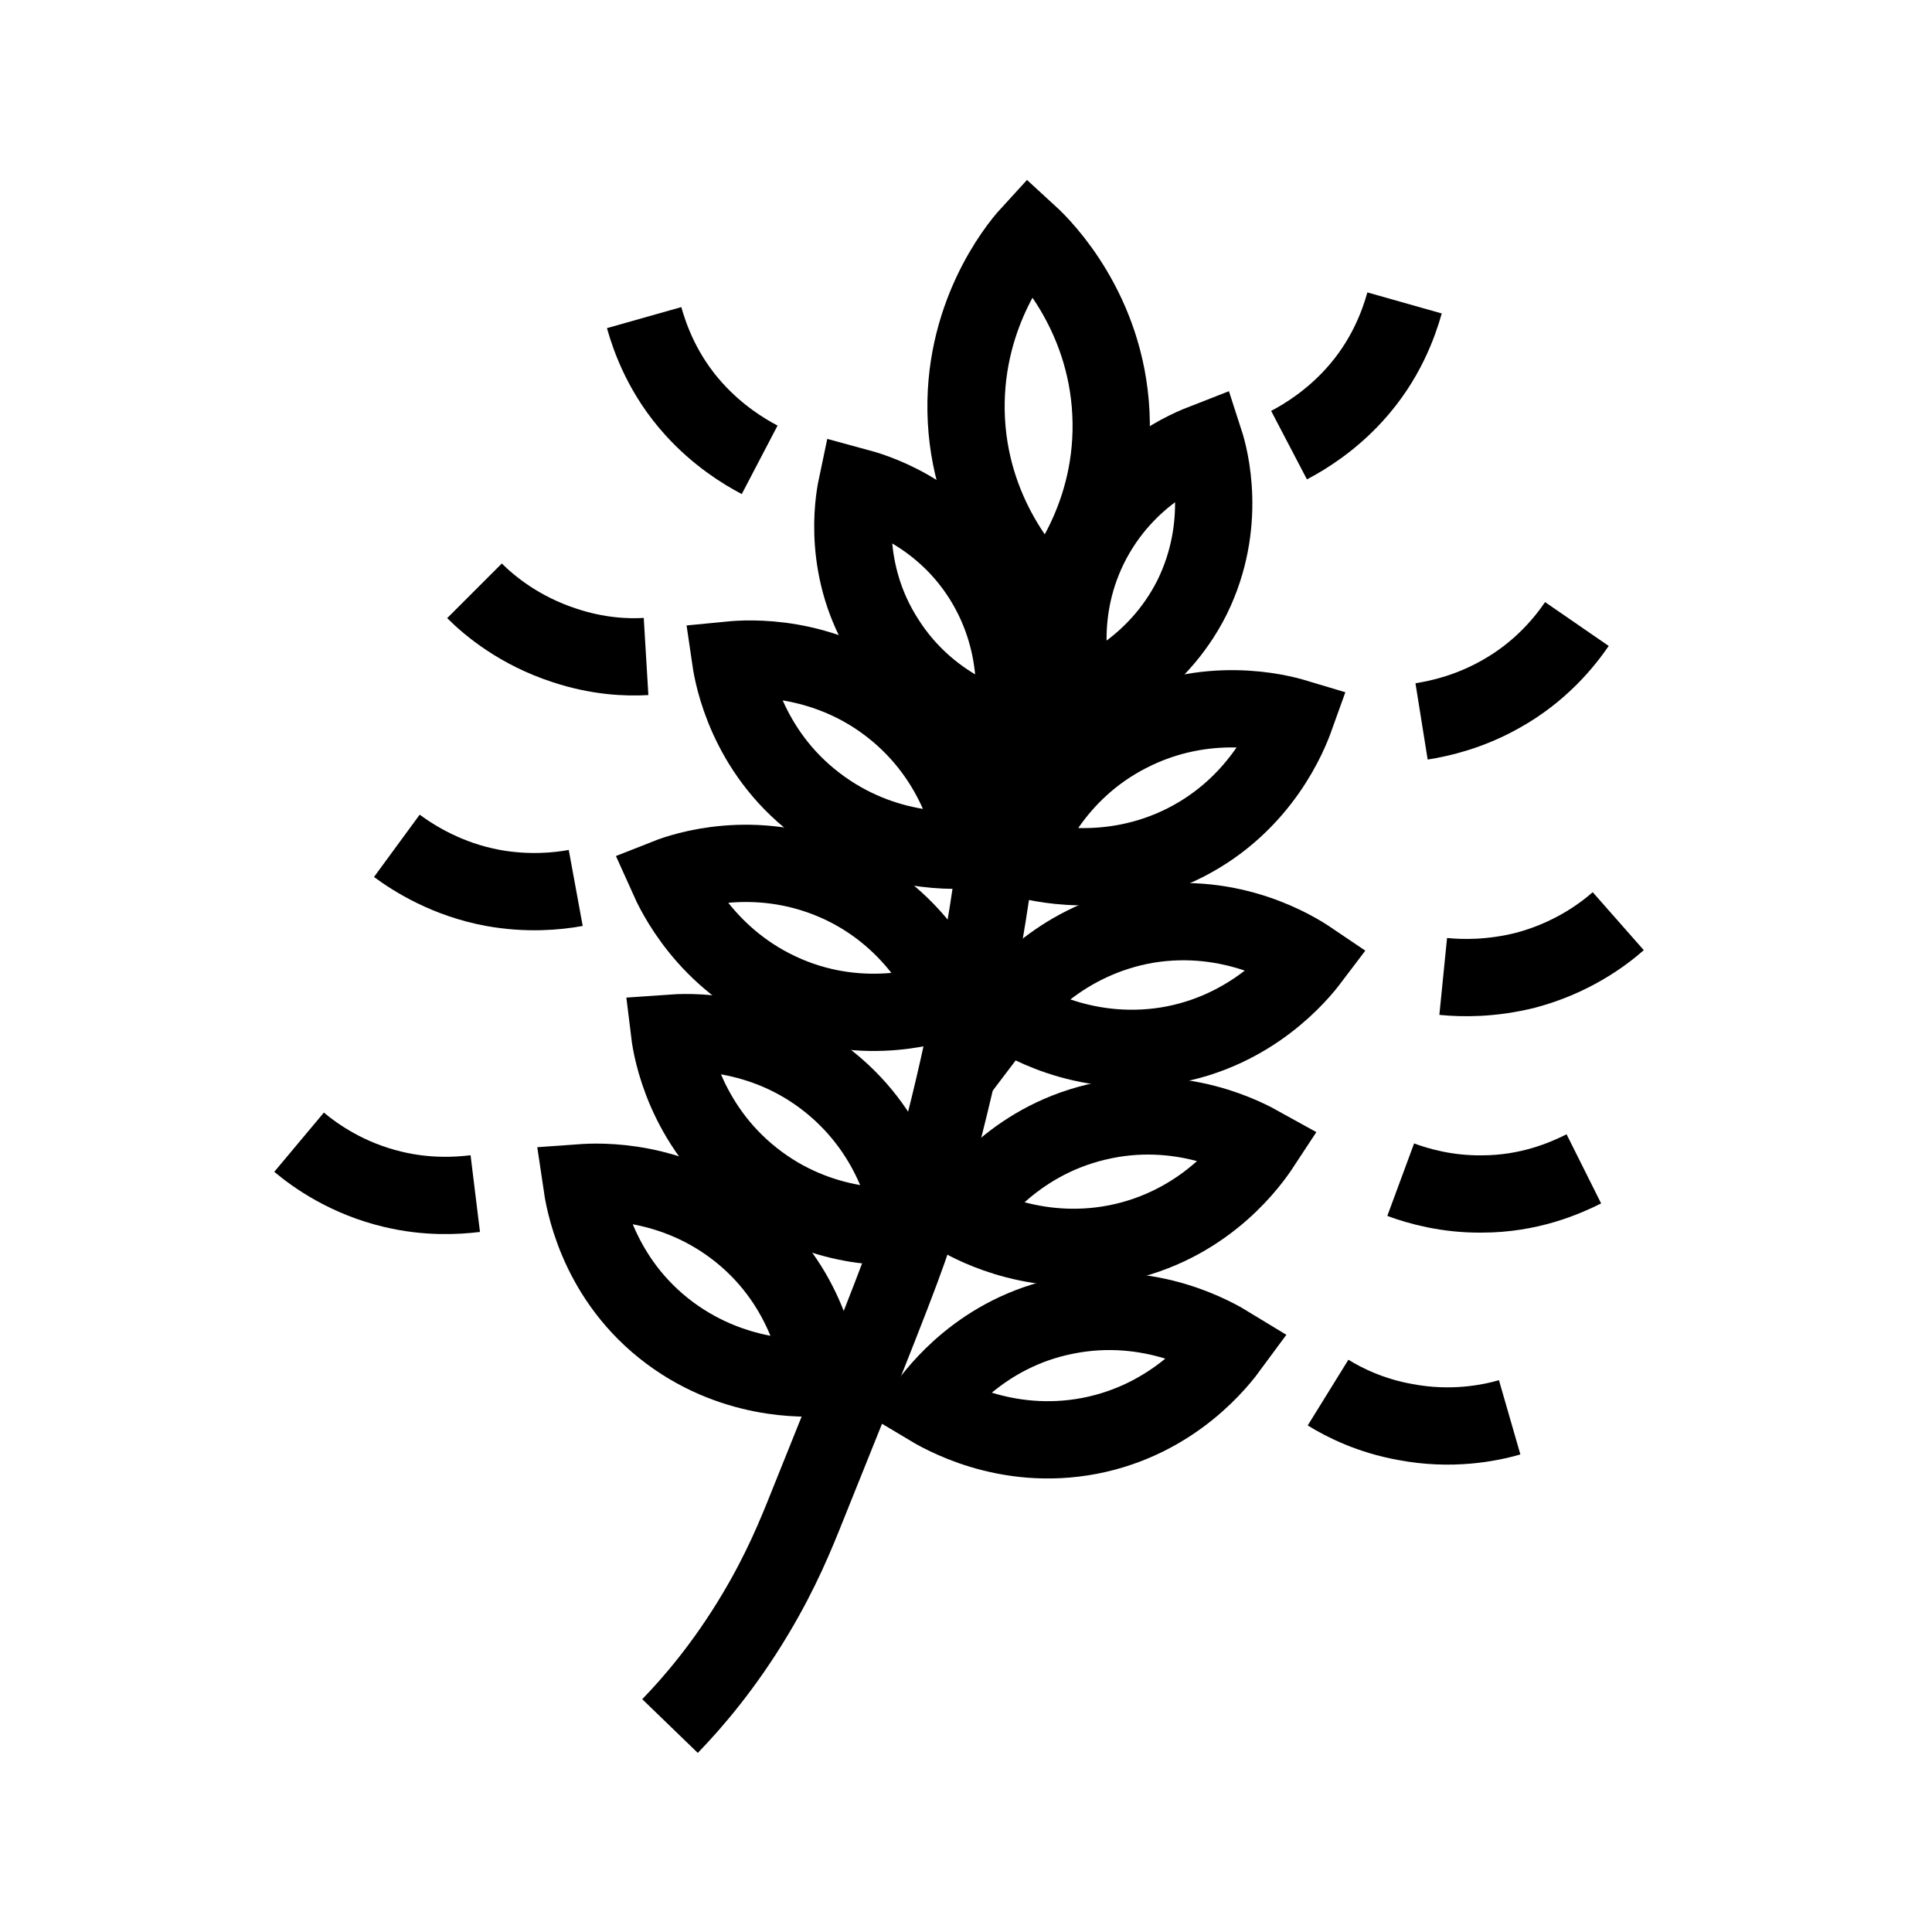 <?xml version="1.0" encoding="UTF-8"?>
<svg id="Icons_Inline_Editable" xmlns="http://www.w3.org/2000/svg" version="1.1" viewBox="0 0 50 50">
  <!-- Generator: Adobe Illustrator 29.8.3, SVG Export Plug-In . SVG Version: 2.1.1 Build 3)  -->
  <path d="M27.12,15.47c-.36-.34-1.97-1.96-2.11-4.59-.14-2.66,1.3-4.45,1.63-4.81.36.33,1.98,1.97,2.11,4.62.13,2.64-1.3,4.4-1.63,4.78Z" fill="none" stroke="#000" stroke-miterlimit="10" stroke-width="2"/>
  <path d="M27.87,18.13c-.12-.38-.6-2.12.32-3.99.94-1.9,2.63-2.56,2.99-2.7.12.37.6,2.13-.33,4.02-.94,1.87-2.62,2.54-2.98,2.68Z" fill="none" stroke="#000" stroke-miterlimit="10" stroke-width="2"/>
  <path d="M26.16,18.92c.08-.39.38-2.16-.73-3.94-1.12-1.79-2.89-2.28-3.26-2.38-.08.38-.39,2.19.75,3.96,1.12,1.77,2.86,2.26,3.24,2.36Z" fill="none" stroke="#000" stroke-miterlimit="10" stroke-width="2"/>
  <path d="M26.39,22.2c.14-.4.84-2.21,2.83-3.22,2.01-1.03,3.9-.53,4.3-.41-.14.39-.84,2.22-2.85,3.24-2,1.01-3.87.51-4.27.4h0Z" fill="none" stroke="#000" stroke-miterlimit="10" stroke-width="2"/>
  <path d="M25.23,21.99c-.06-.42-.4-2.32-2.17-3.7-1.78-1.39-3.74-1.25-4.15-1.21.06.41.41,2.34,2.2,3.71,1.78,1.37,3.7,1.23,4.12,1.19Z" fill="none" stroke="#000" stroke-miterlimit="10" stroke-width="2"/>
  <path d="M26.01,26.15c.25-.33,1.46-1.84,3.67-2.22,2.23-.37,3.88.68,4.22.91-.25.33-1.48,1.86-3.7,2.22-2.21.35-3.84-.68-4.19-.92Z" fill="none" stroke="#000" stroke-miterlimit="10" stroke-width="2"/>
  <path d="M24.62,25.83c-.17-.39-.98-2.14-3.03-3.02-2.08-.89-3.93-.26-4.31-.11.17.38.99,2.15,3.07,3.04,2.06.88,3.9.25,4.28.11h0Z" fill="none" stroke="#000" stroke-miterlimit="10" stroke-width="2"/>
  <path d="M24.86,31.51c.23-.35,1.33-1.95,3.51-2.47,2.19-.53,3.91.41,4.27.61-.23.35-1.34,1.96-3.54,2.48-2.18.51-3.88-.41-4.24-.61Z" fill="none" stroke="#000" stroke-miterlimit="10" stroke-width="2"/>
  <path d="M23.59,31.73c-.06-.42-.37-2.32-2.13-3.73-1.76-1.41-3.71-1.29-4.13-1.26.05.41.38,2.35,2.15,3.75,1.75,1.39,3.69,1.28,4.11,1.23h0Z" fill="none" stroke="#000" stroke-miterlimit="10" stroke-width="2"/>
  <path d="M21.26,35.64c-.06-.41-.35-2.33-2.09-3.74-1.75-1.42-3.7-1.32-4.12-1.29.06.41.36,2.35,2.12,3.76,1.75,1.4,3.68,1.31,4.1,1.28h0Z" fill="none" stroke="#000" stroke-miterlimit="10" stroke-width="2"/>
  <path d="M17.34,44.67c.59-.61,1.41-1.56,2.21-2.9.67-1.12,1.05-2.06,1.33-2.76,1.65-4.1,2.47-6.15,2.75-7.04,1.65-5.15,2.28-10.39,2.53-13.06" fill="none" stroke="#000" stroke-miterlimit="10" stroke-width="2"/>
  <path d="M33.36,11.52c.44-.23,1.09-.64,1.69-1.3.82-.9,1.15-1.85,1.3-2.38" fill="none" stroke="#000" stroke-miterlimit="10" stroke-width="2"/>
  <path d="M19.66,11.9c-.44-.23-1.09-.64-1.69-1.3-.82-.9-1.15-1.85-1.3-2.38" fill="none" stroke="#000" stroke-miterlimit="10" stroke-width="2"/>
  <path d="M36.79,18.67c.5-.08,1.23-.25,2.02-.69,1.07-.59,1.69-1.38,2-1.83" fill="none" stroke="#000" stroke-miterlimit="10" stroke-width="2"/>
  <path d="M37.35,25.27c.5.05,1.25.06,2.13-.16,1.17-.31,1.98-.9,2.4-1.27" fill="none" stroke="#000" stroke-miterlimit="10" stroke-width="2"/>
  <path d="M16.72,16.99c-.5.03-1.25,0-2.12-.29-1.16-.38-1.93-1.02-2.32-1.41" fill="none" stroke="#000" stroke-miterlimit="10" stroke-width="2"/>
  <path d="M14.9,22.98c-.49.09-1.25.16-2.14,0-1.19-.22-2.04-.76-2.49-1.09" fill="none" stroke="#000" stroke-miterlimit="10" stroke-width="2"/>
  <path d="M12.3,30.89c-.49.06-1.25.1-2.13-.11-1.18-.28-2-.86-2.43-1.22" fill="none" stroke="#000" stroke-miterlimit="10" stroke-width="2"/>
  <path d="M36.25,30.53c.46.17,1.2.38,2.1.37,1.22,0,2.14-.4,2.64-.65" fill="none" stroke="#000" stroke-miterlimit="10" stroke-width="2"/>
  <path d="M34.37,36.04c.42.26,1.1.6,1.99.76,1.2.23,2.19.03,2.71-.12" fill="none" stroke="#000" stroke-miterlimit="10" stroke-width="2"/>
  <path d="M23.99,36.38c.25-.34,1.4-1.9,3.6-2.33,2.21-.44,3.89.56,4.25.78-.25.34-1.42,1.9-3.64,2.33-2.2.42-3.86-.57-4.21-.78Z" fill="none" stroke="#000" stroke-miterlimit="10" stroke-width="2"/>
</svg>